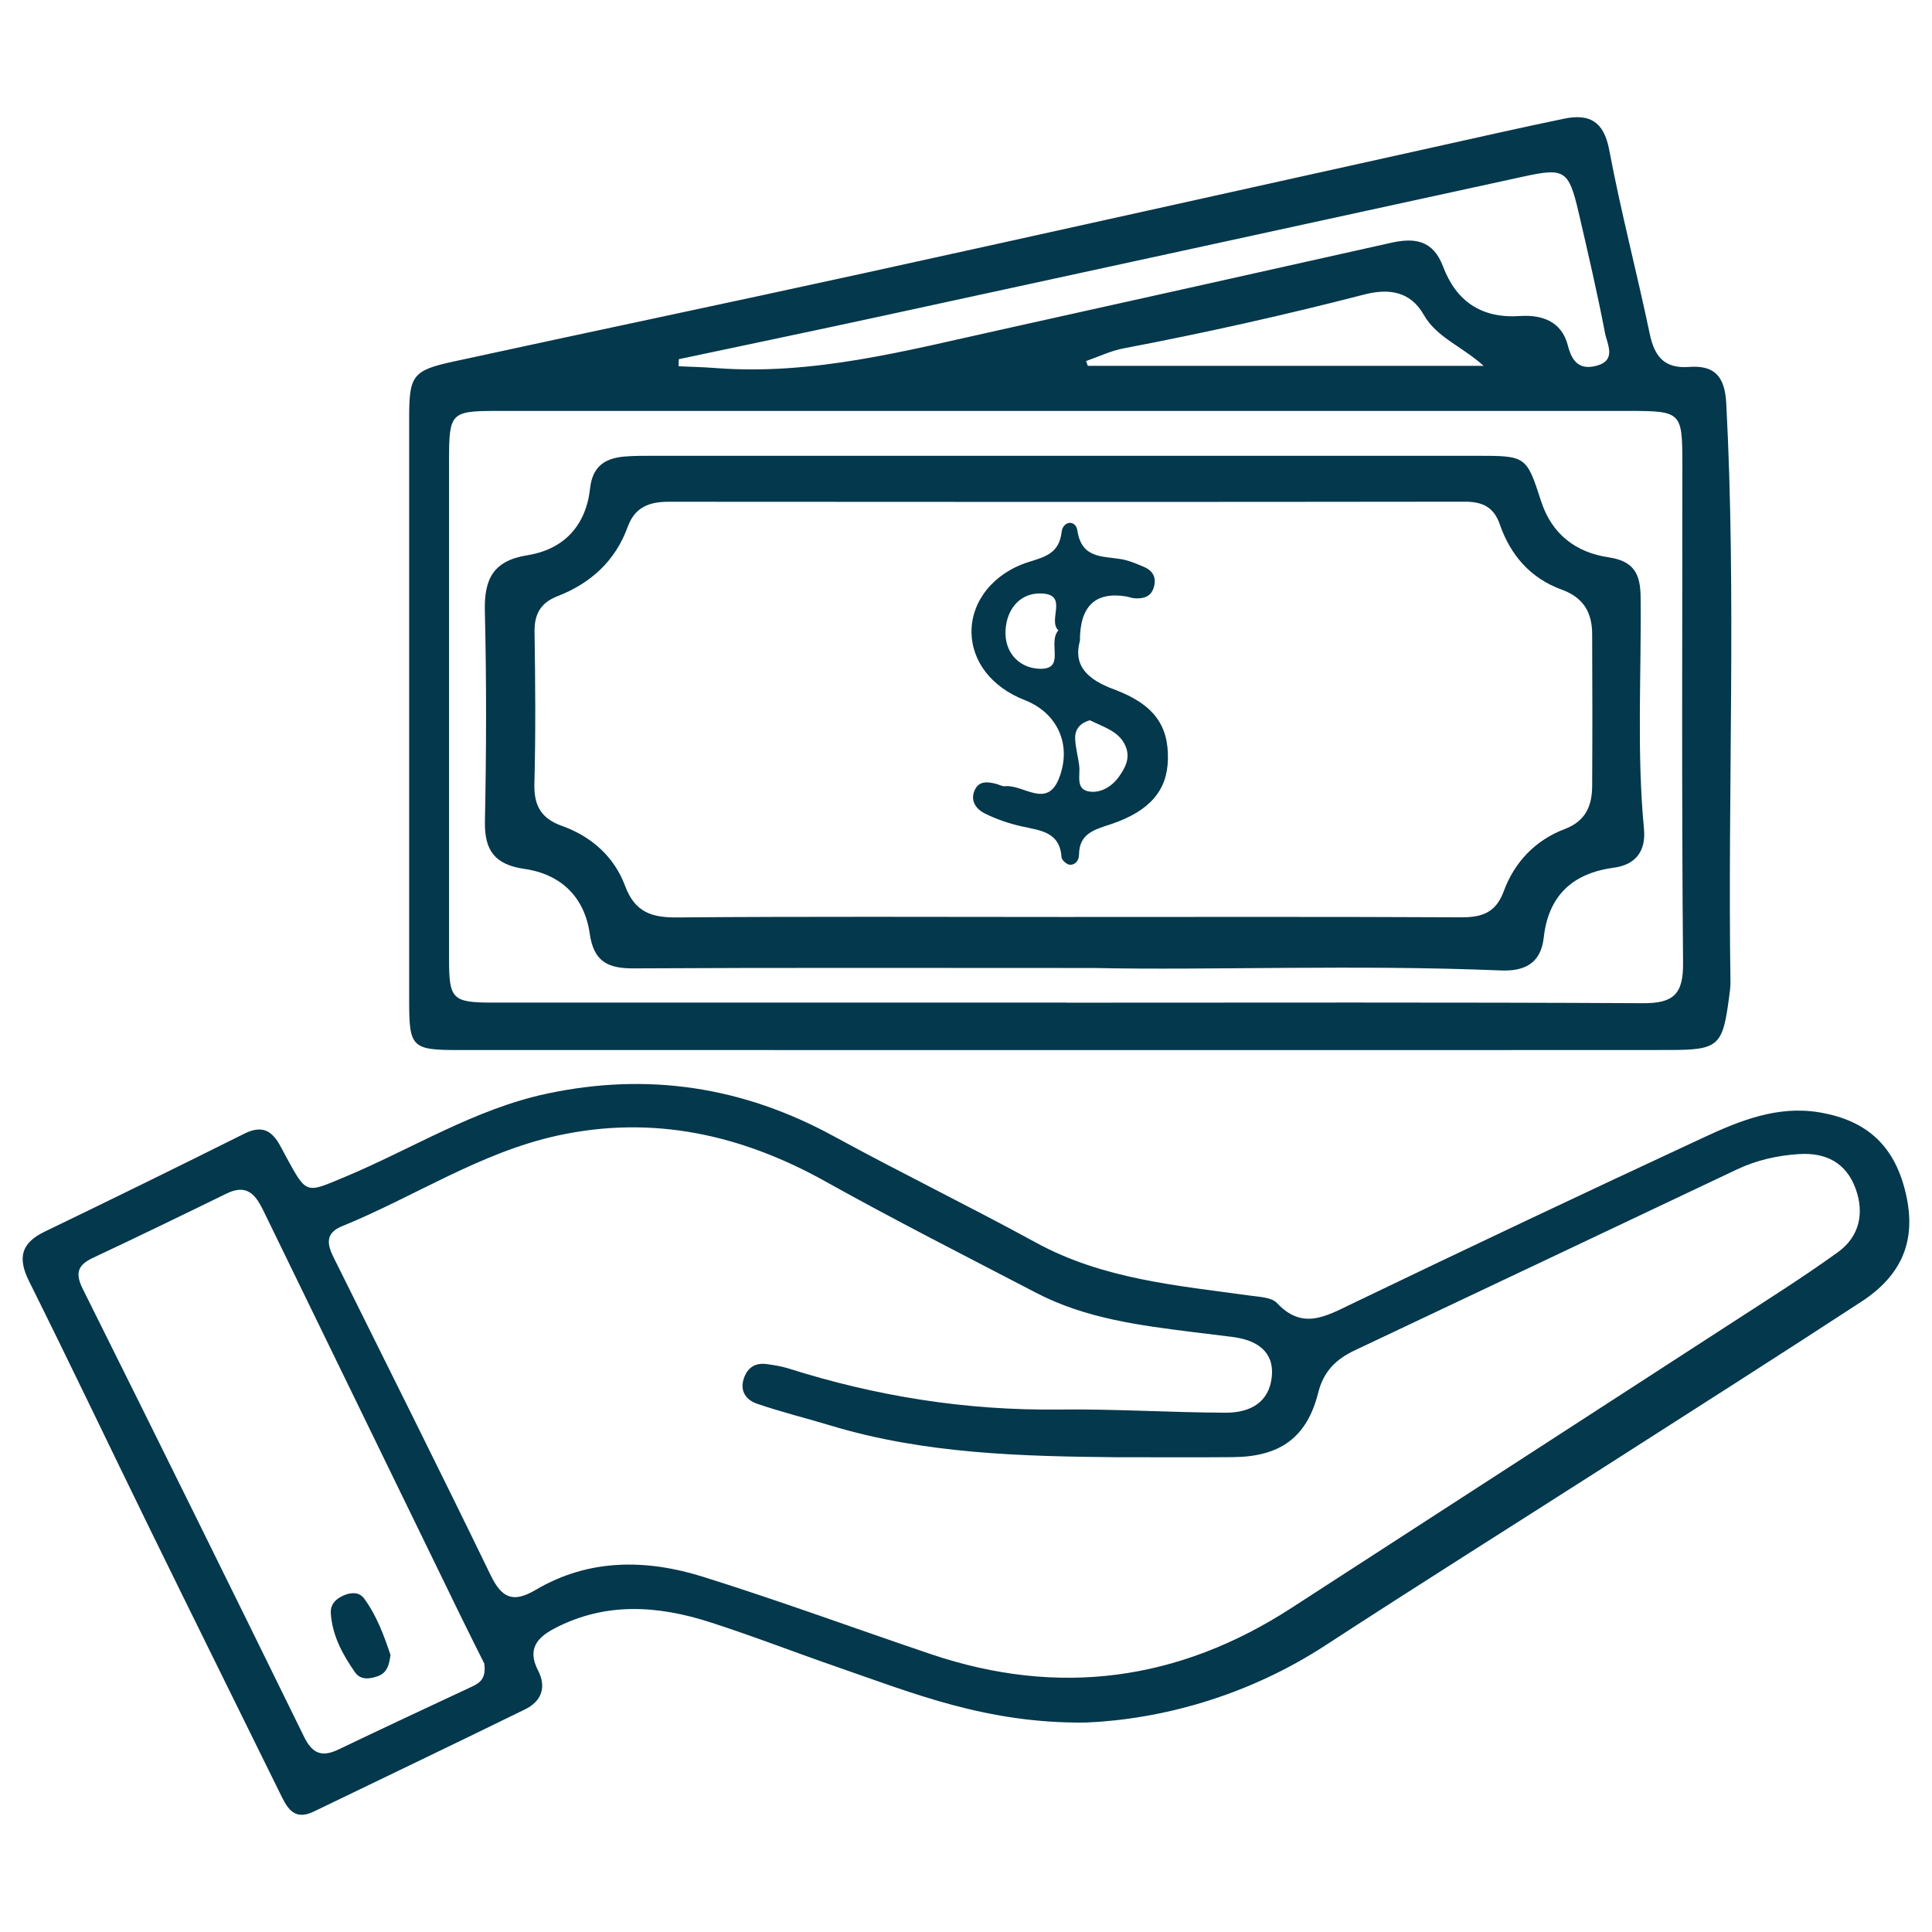 <?xml version="1.0" encoding="UTF-8"?>
<svg id="Layer_1" data-name="Layer 1" xmlns="http://www.w3.org/2000/svg" viewBox="0 0 512 512">
  <defs>
    <style>
      .cls-1 {
        fill: #04384c;
      }
    </style>
  </defs>
  <path class="cls-1" d="M281.48,278.28c-53.36,0-106.73,.01-160.09-.01-12.28,0-12.96-.73-12.96-13.11,0-51.45,0-102.89,0-154.34,0-11.28,.86-12.64,11.71-15,36.26-7.89,72.59-15.49,108.84-23.43,50.39-11.03,100.73-22.27,151.09-33.41,11.46-2.53,22.9-5.15,34.39-7.52,6.65-1.37,10.55,.6,11.99,8.23,3.08,16.34,7.32,32.46,10.74,48.75,1.26,5.99,3.82,9.29,10.41,8.8,6.62-.49,9.48,2.33,9.87,9.58,2.71,51.12,.36,102.27,1.12,153.4,.02,1.36-.19,2.73-.37,4.08-1.68,12.89-2.75,13.95-15.82,13.96-53.64,.05-107.28,.02-160.91,.02Zm1.12-12.56c50.91,0,101.81-.14,152.71,.14,8.12,.05,10.8-2.29,10.72-10.71-.4-44.06-.18-88.12-.19-132.18,0-13.83-.22-14.07-14.38-14.07-99.89-.01-199.79,0-299.68,0-12.31,0-12.78,.47-12.78,13.08-.02,44.06-.01,88.12,0,132.18,0,10.69,.86,11.54,11.71,11.54,50.63,0,101.26,0,151.89,0ZM179.89,95.19c-.02,.62-.04,1.25-.06,1.87,3.25,.15,6.51,.22,9.75,.47,25.79,2,50.42-4.57,75.2-10.05,34.64-7.67,69.26-15.4,103.88-23.14,6.24-1.39,11.11-.74,13.77,6.3,3.46,9.14,10.1,13.8,20.33,13.11,5.8-.39,11.09,1.34,12.75,7.84,1.05,4.1,2.95,6.47,7.38,5.39,5.68-1.39,3.02-5.77,2.46-8.71-2.06-10.73-4.54-21.38-7.01-32.02-2.62-11.26-3.76-11.83-14.73-9.43-56.51,12.32-113.02,24.61-169.54,36.86-18.05,3.91-36.13,7.68-54.19,11.51Zm213.3,1.76c-5.99-5.32-12.48-7.54-15.9-13.56-3.54-6.24-9.34-7-15.71-5.35-21.13,5.46-42.42,10.21-63.86,14.29-3.39,.65-6.6,2.21-9.9,3.35,.15,.42,.31,.85,.46,1.27h104.91Z"/>
  <path class="cls-1" d="M287.84,456.49c-26.22,.34-45.78-7.74-65.62-14.59-11.34-3.92-22.52-8.28-33.93-11.96-13.88-4.47-27.78-5.48-41.34,1.61-4.87,2.54-7.18,5.66-4.36,11.14,2.3,4.47,.9,8.18-3.43,10.3-18.61,9.12-37.32,18.06-55.98,27.08-5.53,2.68-7.24-1.31-9.11-5.11-11.46-23.28-22.98-46.54-34.39-69.85-10.68-21.83-21.12-43.78-31.96-65.53-3.08-6.18-2.2-10.13,4.12-13.18,17.7-8.54,35.34-17.19,52.92-25.97,6.86-3.42,8.75,1.88,11.02,6.05,5.55,10.19,5.23,9.75,15.59,5.43,17.83-7.44,34.35-17.99,53.6-22.09,26.81-5.7,51.99-1.82,76.02,11.31,17.72,9.68,35.89,18.52,53.6,28.2,17.79,9.72,37.42,11.34,56.86,14.04,2.4,.33,5.55,.44,6.96,1.95,6.71,7.16,12.82,3.59,19.71,.27,30.99-14.92,62.09-29.61,93.28-44.11,9.65-4.49,19.63-8.55,30.73-6.7,12.98,2.16,20.28,9.25,23.07,22.14,2.56,11.81-1.06,20.95-11.92,28.04-22.19,14.48-44.54,28.71-66.86,42.99-25.06,16.04-50.27,31.87-75.21,48.11-20.75,13.51-43.58,19.58-63.39,20.43Zm8.56-70.3c-25.7-.24-51.35-.88-76.25-8.4-6.52-1.97-13.15-3.59-19.59-5.81-2.65-.91-4.54-3.18-3.49-6.51,.96-3.05,3.07-4.42,6.24-3.96,1.88,.28,3.79,.56,5.59,1.13,23.33,7.39,47.05,11.19,71.69,10.9,14.7-.18,29.47,.79,44.23,.84,6.64,.02,11.53-2.83,12.22-9.53,.68-6.66-3.97-9.66-10.1-10.5-3.52-.48-7.05-.85-10.57-1.3-14.36-1.82-28.64-3.59-41.84-10.47-18.64-9.71-37.37-19.21-55.74-29.46-22.11-12.34-45.61-17.72-70.98-12.19-20.57,4.49-38.03,16.24-57.18,24.04-5.75,2.34-3.08,6.54-1.22,10.27,13.58,27.38,27.28,54.69,40.61,82.19,2.95,6.09,5.94,7.45,11.93,3.91,14.12-8.34,29.35-8.18,44.38-3.47,20.28,6.35,40.24,13.7,60.37,20.5,33.8,11.41,65.63,7.13,95.51-12.22,38.75-25.09,77.52-50.16,116.25-75.27,9.62-6.24,19.34-12.35,28.63-19.06,5.68-4.1,7.06-10.35,4.63-16.91-2.49-6.73-7.8-9.5-14.87-9.07-5.78,.36-11.33,1.6-16.58,4.09-33.75,15.99-67.5,31.98-101.27,47.94-4.91,2.32-8.23,5.52-9.66,11.21-2.98,11.88-10.1,16.97-22.57,17.08-10.12,.09-20.24,.02-30.37,.02Zm-168.09,54.6c-1.67-3.35-3.89-7.72-6.03-12.12-17.31-35.56-34.61-71.12-51.92-106.68-2.1-4.32-4.11-8.72-10.35-5.67-11.74,5.74-23.5,11.45-35.33,17-4.09,1.92-4.84,4.05-2.74,8.27,19.69,39.5,39.23,79.08,58.66,118.72,2.18,4.44,4.73,5.41,9.04,3.35,11.81-5.65,23.66-11.19,35.52-16.73,2.15-1.01,3.74-2.26,3.16-6.13Z"/>
  <path class="cls-1" d="M289.94,256.53c-45.97,0-84.01-.11-122.04,.1-6.88,.04-10.56-1.84-11.62-9.23-1.38-9.66-7.62-15.74-17.3-17.13-7.75-1.12-10.62-4.79-10.47-12.57,.38-18.6,.43-37.22-.02-55.81-.2-8.51,2.28-13.31,11.29-14.75,9.65-1.54,15.51-7.85,16.59-17.67,.64-5.89,3.94-8.03,9.13-8.48,2.45-.21,4.92-.2,7.38-.2,72.79,0,145.57-.01,218.36,0,13.16,0,13.28,0,17.16,12.01,2.85,8.83,9.28,13.61,17.86,14.89,6.75,1,8.45,4.39,8.52,10.47,.23,20.5-1.06,41.03,.89,61.51,.56,5.89-2.2,9.51-8.04,10.29-10.97,1.47-17.3,7.49-18.52,18.5-.78,7.07-5.36,8.97-11.4,8.72-38.56-1.6-77.14,0-107.76-.65Zm-7.06-13.52c34.75,0,69.5-.09,104.25,.09,5.56,.03,9.26-1.17,11.37-6.89,2.86-7.75,8.39-13.56,16.16-16.5,5.63-2.13,7.25-6.22,7.28-11.45,.08-13.41,.06-26.81,0-40.22-.02-5.7-2.26-9.68-8.09-11.79-8.16-2.96-13.55-9.08-16.37-17.25-1.6-4.65-4.63-6.06-9.34-6.05-70.32,.09-140.64,.08-210.95,.02-5.15,0-8.95,1.43-10.84,6.65-3.28,9.04-9.8,14.96-18.64,18.39-4.42,1.72-6.13,4.73-6.05,9.48,.21,13.4,.31,26.82-.04,40.21-.15,5.79,1.79,9.21,7.27,11.16,7.84,2.79,13.88,8.18,16.75,15.88,2.61,7,7,8.45,13.83,8.39,34.47-.28,68.95-.13,103.42-.12Z"/>
  <path class="cls-1" d="M103.49,438.54c-.36,2.84-.97,4.83-3.43,5.69-2.23,.78-4.56,.98-5.97-1.04-3.28-4.69-6.02-9.72-6.42-15.6-.17-2.48,1.42-4,3.62-4.88,1.92-.77,3.95-.8,5.22,.93,3.41,4.64,5.31,10.01,6.97,14.9Z"/>
  <path class="cls-1" d="M286.18,169.83c-1.83,6.65,2.09,10.28,8.99,12.84,10.62,3.95,14.53,9.56,14.34,18.53-.17,8.22-4.73,13.69-14.94,17.16-4.29,1.46-8.57,2.35-8.62,8.14-.01,1.46-.94,2.77-2.47,2.66-.8-.06-2.11-1.23-2.16-1.97-.45-6.73-5.54-7.08-10.42-8.16-3.42-.76-6.84-1.91-9.97-3.48-2.19-1.1-3.9-3.31-2.63-6.14,1.15-2.56,3.45-2.24,5.67-1.69,.8,.2,1.61,.72,2.36,.64,4.81-.53,11.06,6,14.26-1.96,3.63-9.05-.44-17.52-8.97-20.84-8.84-3.44-14.17-10.31-14.16-18.25,.01-7.97,5.78-15.41,15.08-18.35,4.4-1.39,8.15-2.3,8.8-7.96,.35-3.02,3.74-3.33,4.18-.39,1.12,7.44,6.6,6.73,11.6,7.57,2.1,.36,4.13,1.24,6.11,2.09,2.31,.99,3.28,2.83,2.56,5.32-.74,2.58-2.78,3.13-5.13,2.96-.81-.06-1.59-.39-2.4-.52q-12.1-1.85-12.07,11.78Zm-5.7-2.78c-2.96-2.76,2.97-9.7-4.8-9.78-5.38-.06-8.87,4.11-9.2,9.7-.34,5.8,3.4,9.82,8.49,10.23,7.81,.61,2.49-6.71,5.51-10.14Zm8.37,23.82c-2.26,.62-4.03,2.09-3.92,4.91,.09,2.42,.8,4.8,1.08,7.22,.29,2.55-1.02,6.19,2.64,6.76,2.89,.46,5.85-1.16,7.74-3.74,1.79-2.45,3.25-5.12,1.89-8.29-1.67-3.92-5.56-4.92-9.43-6.85Z"/>
</svg>